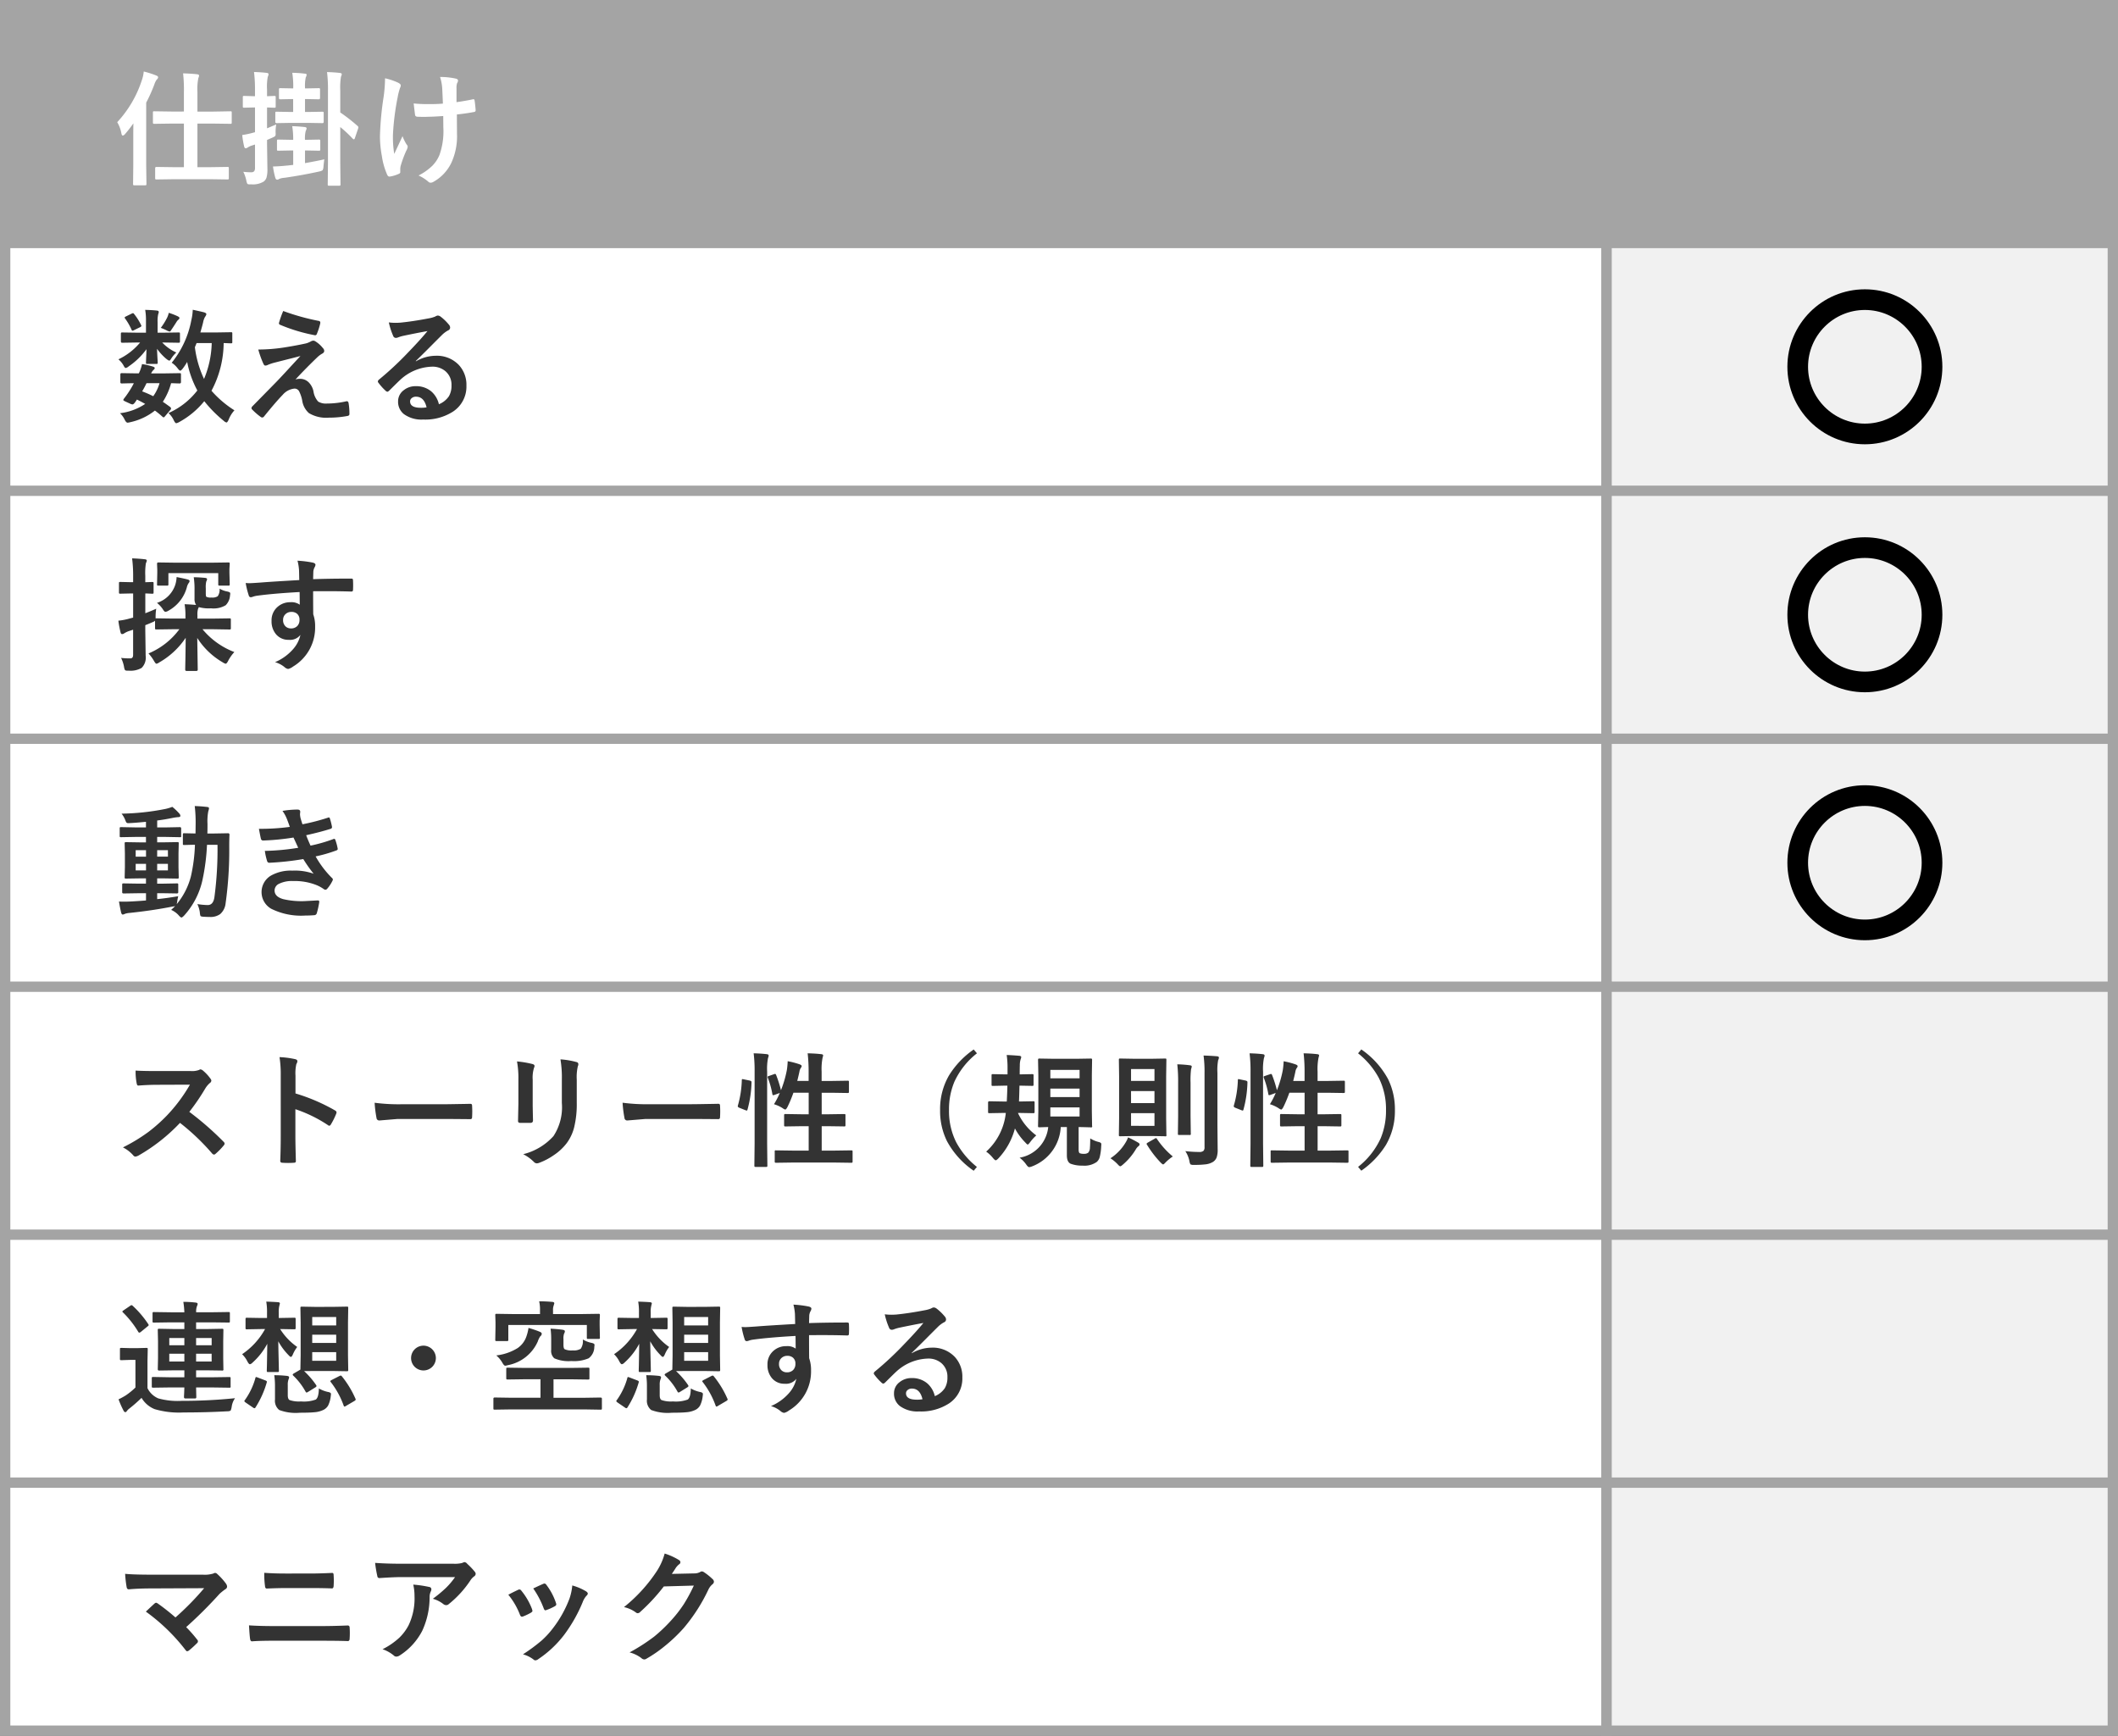 <svg xmlns="http://www.w3.org/2000/svg" width="205" height="168" viewBox="0 0 205 168">
  <rect x="0" y="0" width="205" height="168" fill="#808080" stroke="none"/>
  <g id="eyecatch_tbl04" transform="translate(-901 -6196.317)">
    <g id="パス_8296" data-name="パス 8296" transform="translate(901 6219.316)" fill="#fff">
      <path d="M 155.5 29.5 L 0.5 29.5 L 0.5 0.5 L 155.5 0.5 L 155.5 29.5 Z" stroke="none"/>
      <path d="M 1 1 L 1 29 L 155 29 L 155 1 L 1 1 M 0 0 L 156 0 L 156 30 L 0 30 L 0 0 Z" stroke="none" fill="#a4a4a4"/>
    </g>
    <g id="パス_8297" data-name="パス 8297" transform="translate(1056 6219.316)" fill="#f1f1f1">
      <path d="M 49.5 29.5 L 0.5 29.5 L 0.5 0.5 L 49.5 0.5 L 49.5 29.5 Z" stroke="none"/>
      <path d="M 1 1 L 1 29 L 49 29 L 49 1 L 1 1 M 0 0 L 50 0 L 50 30 L 0 30 L 0 0 Z" stroke="none" fill="#a4a4a4"/>
    </g>
    <path id="パス_8298" data-name="パス 8298" d="M5.619,7.107a9.221,9.221,0,0,0,1.9-4.119A5.2,5.2,0,0,0,7.658,1.98q.92.2,1.1.252.217.07.217.182a.686.686,0,0,1-.135.264,1.766,1.766,0,0,0-.182.527q-.059.264-.264.973H9.938l1.418-.023q.094,0,.111.023a.2.2,0,0,1,.018.105V5.1q0,.094-.023.111a.2.2,0,0,1-.105.018l-.229-.006q-.223-.012-.48-.018A9.962,9.962,0,0,1,9.469,9.82a10.089,10.089,0,0,0,2.221,1.893,2.927,2.927,0,0,0-.562.914q-.123.264-.205.264a.56.56,0,0,1-.252-.146,12.3,12.3,0,0,1-1.9-1.916,8.135,8.135,0,0,1-2.408,2.01,1.048,1.048,0,0,1-.3.123q-.105,0-.24-.275a2.145,2.145,0,0,0-.516-.709A7.165,7.165,0,0,0,8.1,9.791a9.645,9.645,0,0,1-.984-2.76,5.881,5.881,0,0,1-.434.65q-.158.193-.229.193-.088,0-.252-.217A2.292,2.292,0,0,0,5.619,7.107Zm3.873-1.9H8.027l-.164.4a10.127,10.127,0,0,0,.885,3.07A9.528,9.528,0,0,0,9.492,5.209ZM.615,11.994a5.565,5.565,0,0,0,2.438-.9q-.445-.252-.8-.422l-.176.264q-.152.205-.252.205a.536.536,0,0,1-.205-.059l-.5-.229q-.188-.088-.187-.146a.47.47,0,0,1,.059-.117,8.455,8.455,0,0,0,.5-.7,7.712,7.712,0,0,0,.463-.8q-.5.006-.908.018l-.281.006q-.117,0-.117-.129V8.25q0-.135.117-.135l1.5.023h.17a3.7,3.7,0,0,0,.311-.9,7.085,7.085,0,0,1,1.084.252q.146.059.146.135a.25.25,0,0,1-.111.17,1.2,1.2,0,0,0-.24.346H4.875l1.5-.023q.105,0,.123.023a.219.219,0,0,1,.018.111v.732q0,.129-.141.129l-.258-.006q-.264-.012-.557-.018a6.286,6.286,0,0,1-.8,1.8q.275.182.709.5a.24.24,0,0,1,.088.146.253.253,0,0,1-.076.152l-.492.58q-.1.129-.152.129a.269.269,0,0,1-.111-.059,8.054,8.054,0,0,0-.732-.6,5.825,5.825,0,0,1-2.385,1.125,1.393,1.393,0,0,1-.258.047q-.146,0-.293-.311A2.045,2.045,0,0,0,.615,11.994ZM2.76,9.879a10.388,10.388,0,0,1,1.072.469,4.151,4.151,0,0,0,.609-1.26H3.182Q2.947,9.574,2.76,9.879ZM4.781,4.2,6.27,4.178A.214.214,0,0,1,6.4,4.2a.236.236,0,0,1,.018.117v.721q0,.1-.029.117a.236.236,0,0,1-.117.018L4.781,5.15H4.7a4.2,4.2,0,0,0,1.365.967,3.087,3.087,0,0,0-.539.662q-.076.123-.141.123Q5.3,6.9,5.057,6.7A5.267,5.267,0,0,1,4.2,5.76q.012.41.041.92.023.346.023.41,0,.094-.029.117a.2.2,0,0,1-.105.018H3.258q-.094,0-.111-.023a.219.219,0,0,1-.018-.111q0-.023.018-.48.023-.41.029-.814A6.917,6.917,0,0,1,1.459,7.459a.622.622,0,0,1-.3.158q-.07,0-.182-.205a2.1,2.1,0,0,0-.516-.633,6.136,6.136,0,0,0,2.1-1.629H2.309L.82,5.174Q.7,5.174.7,5.039V4.318A.2.2,0,0,1,.727,4.2.153.153,0,0,1,.82,4.178L2.309,4.2h.82V3.035a5.819,5.819,0,0,0-.076-1.043q.709.018,1.154.07.158.018.158.135a.473.473,0,0,1-.029.141.7.7,0,0,0-.035.123,3.16,3.16,0,0,0-.047.721V4.2Zm-.217-.469a6.348,6.348,0,0,0,.6-.961,1.972,1.972,0,0,0,.17-.492,6.16,6.16,0,0,1,.891.346q.146.082.146.146a.227.227,0,0,1-.1.17.782.782,0,0,0-.193.229q-.316.5-.469.715-.117.205-.187.205A1,1,0,0,1,5.1,3.961,5.852,5.852,0,0,0,4.564,3.732ZM1.98,2.391a5.423,5.423,0,0,1,.674,1.066.189.189,0,0,1,.029.082q0,.064-.111.123l-.615.3a.323.323,0,0,1-.129.047q-.059,0-.094-.094a5.878,5.878,0,0,0-.615-1.072.213.213,0,0,1-.053-.105q0-.053.111-.105l.574-.281a.359.359,0,0,1,.123-.041Q1.922,2.309,1.98,2.391ZM16.412,2.1a22.044,22.044,0,0,0,3.445.961.16.16,0,0,1,.146.17.438.438,0,0,1-.012.094,6.15,6.15,0,0,1-.322.99.176.176,0,0,1-.164.135.13.13,0,0,1-.041-.006,16.359,16.359,0,0,1-3.352-1.008A.153.153,0,0,1,16,3.281a.205.205,0,0,1,.012-.064A9.894,9.894,0,0,1,16.412,2.1ZM14,5.83a16.648,16.648,0,0,0,2.508-.2q1.178-.187,2.086-.387a1.978,1.978,0,0,0,.48-.193.577.577,0,0,1,.264-.082.455.455,0,0,1,.205.082,2.736,2.736,0,0,1,.709.639.386.386,0,0,1,.129.275q0,.17-.217.275a2.481,2.481,0,0,0-.381.275Q18.715,7.529,17.6,8.725a1.493,1.493,0,0,1,.434-.059,1.165,1.165,0,0,1,.832.328,1.712,1.712,0,0,1,.475.885,1.879,1.879,0,0,0,.457.99,1.454,1.454,0,0,0,.861.188,8.511,8.511,0,0,0,1.863-.217.193.193,0,0,1,.047-.006q.135,0,.17.182a5.939,5.939,0,0,1,.082,1.061q0,.158-.217.188a9.68,9.68,0,0,1-1.764.158,3.246,3.246,0,0,1-1.939-.439,2.006,2.006,0,0,1-.65-1.219,3.237,3.237,0,0,0-.316-.92.5.5,0,0,0-.439-.234,1.72,1.72,0,0,0-1.131.6q-.668.686-1.822,2.115a.206.206,0,0,1-.17.082.218.218,0,0,1-.129-.047,6.283,6.283,0,0,1-.844-.732.174.174,0,0,1-.059-.123.27.27,0,0,1,.094-.187L15.7,9.012q.275-.281.961-1.02.938-1.02,1.418-1.535-.545.146-1.371.352-.879.223-1.125.287a4.5,4.5,0,0,0-.65.217.575.575,0,0,1-.252.07q-.117,0-.2-.205A9.172,9.172,0,0,1,14,5.83ZM30.375,4.043q-1.125.205-2.32.457a3.556,3.556,0,0,0-.5.146.682.682,0,0,1-.24.059.284.284,0,0,1-.264-.205,6.787,6.787,0,0,1-.416-1.295,4.881,4.881,0,0,0,.65.041q.234,0,.463-.018,1.236-.123,2.725-.41a2.968,2.968,0,0,0,.656-.182.589.589,0,0,1,.229-.094.477.477,0,0,1,.275.094,4.734,4.734,0,0,1,.8.768.453.453,0,0,1,.135.293.3.3,0,0,1-.205.287,2.636,2.636,0,0,0-.527.381q-.369.363-1.365,1.365-.744.744-1.225,1.207l.012.035a3.834,3.834,0,0,1,1.91-.539,2.932,2.932,0,0,1,2.25.9,2.811,2.811,0,0,1,.727,1.986,2.886,2.886,0,0,1-1.283,2.508,4.964,4.964,0,0,1-2.906.779,2.878,2.878,0,0,1-1.863-.527,1.509,1.509,0,0,1-.562-1.236,1.323,1.323,0,0,1,.557-1.084,1.79,1.79,0,0,1,1.137-.381,2.264,2.264,0,0,1,1.512.5,2.33,2.33,0,0,1,.744,1.248,2.135,2.135,0,0,0,.967-.773A1.991,1.991,0,0,0,32.7,9.3a1.713,1.713,0,0,0-.592-1.377,1.929,1.929,0,0,0-1.295-.434,4.713,4.713,0,0,0-3.07,1.271q-.229.211-1.043,1.02-.135.135-.205.135a.308.308,0,0,1-.182-.105,5.221,5.221,0,0,1-.7-.785.149.149,0,0,1-.041-.1.274.274,0,0,1,.1-.176A30.9,30.9,0,0,0,28.512,6.1Q29.736,4.834,30.375,4.043Zm-.088,7.383q-.24-1.031-1.02-1.031a.612.612,0,0,0-.434.152.389.389,0,0,0-.141.3q0,.621,1.043.621A2.9,2.9,0,0,0,30.287,11.426Z" transform="translate(912 6224.316)" fill="#333"/>
    <g id="パス_8276" data-name="パス 8276" transform="translate(901 6243.316)" fill="#fff">
      <path d="M 155.5 29.5 L 0.5 29.5 L 0.5 0.5 L 155.5 0.5 L 155.5 29.5 Z" stroke="none"/>
      <path d="M 1 1 L 1 29 L 155 29 L 155 1 L 1 1 M 0 0 L 156 0 L 156 30 L 0 30 L 0 0 Z" stroke="none" fill="#a4a4a4"/>
    </g>
    <g id="パス_8277" data-name="パス 8277" transform="translate(1056 6243.316)" fill="#f1f1f1">
      <path d="M 49.5 29.5 L 0.5 29.5 L 0.5 0.5 L 49.5 0.5 L 49.5 29.5 Z" stroke="none"/>
      <path d="M 1 1 L 1 29 L 49 29 L 49 1 L 1 1 M 0 0 L 50 0 L 50 30 L 0 30 L 0 0 Z" stroke="none" fill="#a4a4a4"/>
    </g>
    <path id="パス_8278" data-name="パス 8278" d="M5.777,8.9l-1.635.023A.185.185,0,0,1,4.025,8.9a.2.2,0,0,1-.018-.105V8.074a.545.545,0,0,1-.176.117q-.5.217-.768.316v.551l.035,2.4a1.409,1.409,0,0,1-.387,1.184,2.163,2.163,0,0,1-1.248.27H1.318q-.182,0-.229-.076a.89.89,0,0,1-.082-.287,3.34,3.34,0,0,0-.287-.873,7.066,7.066,0,0,0,.9.047q.264,0,.264-.34V8.947l-.445.146A2.126,2.126,0,0,0,1.02,9.3a.319.319,0,0,1-.205.07q-.105,0-.141-.146A9.4,9.4,0,0,1,.457,8.074,6.3,6.3,0,0,0,1.57,7.857l.316-.082V5.438H1.682L.65,5.461a.185.185,0,0,1-.117-.023.2.2,0,0,1-.018-.105V4.453q0-.094.023-.111A.219.219,0,0,1,.65,4.324l1.031.023h.205v-.6a12.894,12.894,0,0,0-.1-1.705q.674.023,1.23.088.193.018.193.129a.849.849,0,0,1-.088.252,6.162,6.162,0,0,0-.059,1.213v.627l.668-.023q.1,0,.117.023a.2.2,0,0,1,.018.105v.879q0,.094-.023.111a.219.219,0,0,1-.111.018L3.51,5.455q-.211-.012-.445-.018V7.354q.592-.229,1.055-.439a5.153,5.153,0,0,0-.059.861v.082a.2.2,0,0,1,.082-.012l1.635.023H6.949V7.664A6.388,6.388,0,0,0,6.867,6.48q.539.018,1.113.07a1.032,1.032,0,0,1-.152-.609v-.8a7.712,7.712,0,0,0-.076-1.271q.486,0,1.084.059.205.018.205.129a.511.511,0,0,1-.076.217,2.372,2.372,0,0,0-.047.662v.492q0,.287.059.334a.992.992,0,0,0,.5.07.943.943,0,0,0,.6-.129,1.138,1.138,0,0,0,.176-.732,2.187,2.187,0,0,0,.732.275.943.943,0,0,1,.246.082.16.16,0,0,1,.053.135,1.416,1.416,0,0,1-.023.193,1.46,1.46,0,0,1-.416.92,2.284,2.284,0,0,1-1.418.3,3.639,3.639,0,0,1-1.189-.117.523.523,0,0,1-.07.17,1.89,1.89,0,0,0-.059.609v.334H9.568l1.641-.023a.185.185,0,0,1,.117.023.219.219,0,0,1,.018.111v.814a.176.176,0,0,1-.021.108.191.191,0,0,1-.114.021L9.568,8.9H8.6a7.434,7.434,0,0,0,3.082,2.209,3.919,3.919,0,0,0-.6.855q-.141.275-.24.275a.835.835,0,0,1-.287-.135A7.19,7.19,0,0,1,8.092,9.744l.047,3.07q0,.123-.135.123H7.061q-.135,0-.135-.123,0-.1.023-1.248.018-1.055.023-1.834a7.618,7.618,0,0,1-2.566,2.385.621.621,0,0,1-.264.123q-.082,0-.24-.275a4.151,4.151,0,0,0-.527-.721A7.112,7.112,0,0,0,6.363,8.9ZM9.451,2.461,11.1,2.438a.185.185,0,0,1,.117.023.219.219,0,0,1,.018.111l-.029.486v.387l.029,1.09q0,.105-.029.129a.183.183,0,0,1-.105.018H10.26q-.1,0-.117-.029a.236.236,0,0,1-.018-.117V3.469H5.3V4.535q0,.105-.029.129a.236.236,0,0,1-.117.018H4.318q-.082,0-.105-.029A.343.343,0,0,1,4.2,4.535l.023-1.09v-.3L4.2,2.572q0-.135.117-.135l1.641.023ZM6.094,3.85q.8.158,1.084.24.17.047.17.146a.276.276,0,0,1-.076.182,1.17,1.17,0,0,0-.187.428A3.688,3.688,0,0,1,5.314,7.1a.723.723,0,0,1-.3.117q-.1,0-.24-.229a2.713,2.713,0,0,0-.58-.639A2.738,2.738,0,0,0,5.959,4.617,2.931,2.931,0,0,0,6.094,3.85Zm11.871.293q-.006-.176-.012-.551-.006-.281-.012-.445a5.035,5.035,0,0,0-.146-.879,10.47,10.47,0,0,1,1.406.17q.334.059.334.229a.631.631,0,0,1-.105.275,1.151,1.151,0,0,0-.1.346q-.006.076-.023.768Q20.918,4,22.992,4q.111,0,.141.035a.271.271,0,0,1,.035.146q.012.234.012.457t-.012.457q0,.158-.152.158h-.047q-1.09-.035-2.314-.035-.738,0-1.348.006,0,1.5.012,2.232A3.416,3.416,0,0,1,19.5,8.643a4.393,4.393,0,0,1-2.139,3.873,1.222,1.222,0,0,1-.469.229.673.673,0,0,1-.357-.182,2.542,2.542,0,0,0-.914-.475,4.8,4.8,0,0,0,1.758-1.271,3.074,3.074,0,0,0,.7-1.371,1.263,1.263,0,0,1-1.125.48,1.546,1.546,0,0,1-1.248-.551,1.926,1.926,0,0,1-.422-1.289A1.7,1.7,0,0,1,15.9,6.709a1.811,1.811,0,0,1,1.2-.422,1.386,1.386,0,0,1,.914.24L18,5.3q-2.6.146-4.154.363a2.027,2.027,0,0,0-.357.088.885.885,0,0,1-.205.053.206.206,0,0,1-.205-.17,8.167,8.167,0,0,1-.3-1.207q.182.018.381.018.182,0,1.084-.064Q15.211,4.3,17.965,4.143ZM17.2,7.225a.794.794,0,0,0-.568.217A.74.74,0,0,0,16.4,8a.818.818,0,0,0,.252.639.749.749,0,0,0,.516.182.812.812,0,0,0,.609-.234.833.833,0,0,0,.211-.6.727.727,0,0,0-.246-.592A.809.809,0,0,0,17.2,7.225Z" transform="translate(912 6248.316)" fill="#333"/>
    <g id="パス_8279" data-name="パス 8279" transform="translate(901 6267.316)" fill="#fff">
      <path d="M 155.5 29.5 L 0.5 29.5 L 0.5 0.5 L 155.5 0.5 L 155.5 29.5 Z" stroke="none"/>
      <path d="M 1 1 L 1 29 L 155 29 L 155 1 L 1 1 M 0 0 L 156 0 L 156 30 L 0 30 L 0 0 Z" stroke="none" fill="#a4a4a4"/>
    </g>
    <g id="パス_8280" data-name="パス 8280" transform="translate(1056 6267.316)" fill="#f1f1f1">
      <path d="M 49.5 29.5 L 0.5 29.5 L 0.5 0.5 L 49.5 0.5 L 49.5 29.5 Z" stroke="none"/>
      <path d="M 1 1 L 1 29 L 49 29 L 49 1 L 1 1 M 0 0 L 50 0 L 50 30 L 0 30 L 0 0 Z" stroke="none" fill="#a4a4a4"/>
    </g>
    <path id="パス_8281" data-name="パス 8281" d="M6.252,10.74a4.219,4.219,0,0,0-.105.551l-.041.217A6.906,6.906,0,0,0,7.477,8.824,16.218,16.218,0,0,0,7.869,5.76q-.439.006-.785.018l-.246.006a.2.2,0,0,1-.123-.023A.2.2,0,0,1,6.7,5.654V4.775q0-.094.023-.111a.236.236,0,0,1,.117-.018l1.084.023.012-.961a13.478,13.478,0,0,0-.088-1.693q.615.018,1.2.088.182.018.182.129a1.136,1.136,0,0,1-.07.287,5.128,5.128,0,0,0-.076,1.225q0,.627-.012.926h.686l1.307-.023a.129.129,0,0,1,.146.146q-.023.4-.023,1.137a36.937,36.937,0,0,1-.352,5.5,1.594,1.594,0,0,1-.521,1.037,1.584,1.584,0,0,1-1,.281q-.252,0-.656-.023-.217-.018-.258-.082a1.332,1.332,0,0,1-.059-.34,2.785,2.785,0,0,0-.24-.8,7.219,7.219,0,0,0,1,.094q.539,0,.65-.756a34.971,34.971,0,0,0,.3-5.074H9.035A20.363,20.363,0,0,1,8.59,9.205a7.508,7.508,0,0,1-1.775,3.416q-.182.182-.252.182t-.229-.17a2.108,2.108,0,0,0-.768-.568q.27-.246.387-.375a.907.907,0,0,1-.229.047q-1.945.387-4.189.621a1.837,1.837,0,0,0-.445.088.587.587,0,0,1-.205.07q-.111,0-.164-.205-.105-.451-.205-1.055.246.012.5.012.3,0,.762-.023.92-.053,1.354-.094v-.7H2.42l-1.459.023q-.135,0-.135-.117V9.639q0-.1.023-.117A.219.219,0,0,1,.961,9.5l1.459.023h.709V9.012h-.48l-1.436.023a.214.214,0,0,1-.129-.023A.219.219,0,0,1,1.066,8.9l.023-.99V6.627l-.023-.984q0-.1.023-.117a.277.277,0,0,1,.123-.018l1.436.023h.48V5H2.244L.721,5.027Q.621,5.027.6,5A.2.2,0,0,1,.586,4.9V4.189a.185.185,0,0,1,.023-.117.219.219,0,0,1,.111-.018l1.523.029h.885V3.539q-1.031.1-1.547.123-.111.006-.17.006A.223.223,0,0,1,1.23,3.6.794.794,0,0,1,1.137,3.4a2.5,2.5,0,0,0-.369-.65,23.461,23.461,0,0,0,4.248-.457,4.489,4.489,0,0,0,.662-.2,5.388,5.388,0,0,1,.686.656.341.341,0,0,1,.094.217q0,.123-.252.123a4.7,4.7,0,0,0-.539.082q-.809.164-1.453.24v.674H4.9l1.518-.029q.117,0,.117.135V4.9a.259.259,0,0,1-.012.111q-.012.018-.082.018L4.9,5H4.213v.527h.516l1.436-.023q.1,0,.117.023a.219.219,0,0,1,.018.111l-.023.984V7.91L6.3,8.9q0,.1-.023.117a.219.219,0,0,1-.111.018L4.729,9.012H4.213v.516h.439L6.117,9.5q.1,0,.117.023a.219.219,0,0,1,.018.111v.721q0,.117-.135.117l-1.465-.023H4.213v.574Q5.2,10.922,6.252,10.74Zm-1-2.5V7.611H4.213v.633Zm0-1.957H4.213v.627H5.256ZM2.133,8.244h1V7.611h-1Zm0-1.33h1V6.287h-1ZM17.051,4.031q-.158-.457-.287-.779a3.539,3.539,0,0,0-.422-.768,8.646,8.646,0,0,1,1.453-.129q.264,0,.264.217l-.023.229a2.512,2.512,0,0,0,.047.357q.094.334.193.621a20.583,20.583,0,0,0,2.449-.633.266.266,0,0,1,.1-.029q.07,0,.1.088a6.5,6.5,0,0,1,.205.8.174.174,0,0,1-.141.217q-1,.316-2.355.615.17.457.422,1.008a14.664,14.664,0,0,0,2.186-.627.27.27,0,0,1,.105-.029q.076,0,.111.105a4.777,4.777,0,0,1,.217.791.419.419,0,0,1,.012.088q0,.082-.111.129a13.8,13.8,0,0,1-2.027.586,9.447,9.447,0,0,0,1.57,2.074.236.236,0,0,1,.1.158.316.316,0,0,1-.041.129,3.431,3.431,0,0,1-.492.75.268.268,0,0,1-.187.117.339.339,0,0,1-.17-.07,3.455,3.455,0,0,0-.709-.387,5.692,5.692,0,0,0-2.256-.387,2.8,2.8,0,0,0-1.377.275.721.721,0,0,0-.41.639q0,.6.838.838a7.861,7.861,0,0,0,2.021.193l1.318-.07q.146,0,.146.123v.035a7.732,7.732,0,0,1-.24,1.09.261.261,0,0,1-.252.182q-.416.035-.867.035a6.469,6.469,0,0,1-3.287-.656,1.857,1.857,0,0,1-.047-3.2,3.888,3.888,0,0,1,2.086-.492,5.407,5.407,0,0,1,2.063.3,13.487,13.487,0,0,1-1-1.418,27.278,27.278,0,0,1-3.287.357.213.213,0,0,1-.217-.17,5.979,5.979,0,0,1-.217-.979,22.541,22.541,0,0,0,3.229-.3q-.064-.141-.229-.5-.158-.346-.229-.492a23.018,23.018,0,0,1-2.912.287.212.212,0,0,1-.24-.17q-.041-.141-.193-.961A21.193,21.193,0,0,0,17.051,4.031Z" transform="translate(912 6272.316)" fill="#333"/>
    <g id="パス_8282" data-name="パス 8282" transform="translate(901 6291.316)" fill="#fff">
      <path d="M 155.5 29.5 L 0.5 29.5 L 0.5 0.5 L 155.5 0.5 L 155.5 29.5 Z" stroke="none"/>
      <path d="M 1 1 L 1 29 L 155 29 L 155 1 L 1 1 M 0 0 L 156 0 L 156 30 L 0 30 L 0 0 Z" stroke="none" fill="#a4a4a4"/>
    </g>
    <g id="パス_8283" data-name="パス 8283" transform="translate(1056 6291.316)" fill="#f1f1f1">
      <path d="M 49.5 29.5 L 0.5 29.5 L 0.5 0.5 L 49.5 0.5 L 49.5 29.5 Z" stroke="none"/>
      <path d="M 1 1 L 1 29 L 49 29 L 49 1 L 1 1 M 0 0 L 50 0 L 50 30 L 0 30 L 0 0 Z" stroke="none" fill="#a4a4a4"/>
    </g>
    <path id="パス_8284" data-name="パス 8284" d="M7.324,7.611a29.252,29.252,0,0,1,3.322,2.9.259.259,0,0,1,.094.17.294.294,0,0,1-.082.176,6.4,6.4,0,0,1-.8.82.222.222,0,0,1-.146.07.277.277,0,0,1-.17-.094A21.782,21.782,0,0,0,6.422,8.678a17.369,17.369,0,0,1-4.031,3.17,1.019,1.019,0,0,1-.275.094.261.261,0,0,1-.205-.105A3.322,3.322,0,0,0,.9,11.051,16.677,16.677,0,0,0,3.387,9.539a15.459,15.459,0,0,0,1.74-1.547A15.468,15.468,0,0,0,7.383,4.98l-3.094.012q-.926,0-1.9.076-.117.012-.158-.205a5.757,5.757,0,0,1-.105-1.248q.645.047,2.027.047h3.3a1.974,1.974,0,0,0,.826-.111A.226.226,0,0,1,8.414,3.5a.493.493,0,0,1,.205.094,4.258,4.258,0,0,1,.779.844.343.343,0,0,1,.059.152.317.317,0,0,1-.158.24,2.305,2.305,0,0,0-.439.533A20.8,20.8,0,0,1,7.324,7.611ZM17.6,5.83a17.971,17.971,0,0,1,3.814,1.635q.158.082.158.205a.288.288,0,0,1-.023.105,6.82,6.82,0,0,1-.516,1.043q-.076.135-.158.135a.2.2,0,0,1-.135-.059A13.223,13.223,0,0,0,17.59,7.354v2.654q0,.656.047,2.35v.035q0,.146-.217.146-.27.018-.533.018t-.533-.018q-.229,0-.229-.182.047-1.16.047-2.361V4.09a10.842,10.842,0,0,0-.117-1.775,8.458,8.458,0,0,1,1.5.193q.229.047.229.205a.621.621,0,0,1-.1.275A3.977,3.977,0,0,0,17.6,4.113Zm7.658.9a17.719,17.719,0,0,0,2.59.146h3.867q.568,0,1.465-.018,1.143-.018,1.295-.023h.059q.158,0,.158.17.018.275.018.568t-.018.563q0,.182-.17.182h-.047Q32.678,8.3,31.8,8.3H27.48l-1.764.146a.264.264,0,0,1-.275-.252A11.411,11.411,0,0,1,25.26,6.732Zm13.781-4a9.824,9.824,0,0,1,1.494.252q.205.053.205.193a.529.529,0,0,1-.053.182A3.191,3.191,0,0,0,40.559,4.5V6.926q0,.223.029,1.512,0,.24-.258.24h-.967q-.223,0-.223-.176V8.473l.035-1.635V4.488A8.96,8.96,0,0,0,39.041,2.736Zm.609,8.977a5.806,5.806,0,0,0,2.924-1.752,5.085,5.085,0,0,0,.809-3.205V4.488a10.566,10.566,0,0,0-.135-1.957,7.764,7.764,0,0,1,1.564.264A.2.2,0,0,1,44.977,3a.383.383,0,0,1-.047.193A4.627,4.627,0,0,0,44.824,4.5V6.732a9.333,9.333,0,0,1-.258,2.4,4.366,4.366,0,0,1-.721,1.518,5.175,5.175,0,0,1-1.254,1.16,6.353,6.353,0,0,1-1.383.727.776.776,0,0,1-.252.059.4.4,0,0,1-.287-.146A4.049,4.049,0,0,0,39.65,11.713Zm9.609-4.98a17.719,17.719,0,0,0,2.59.146h3.867q.568,0,1.465-.018,1.143-.018,1.295-.023h.059q.158,0,.158.17.018.275.018.568t-.018.563q0,.182-.17.182h-.047Q56.678,8.3,55.8,8.3H51.48l-1.764.146a.264.264,0,0,1-.275-.252A11.411,11.411,0,0,1,49.26,6.732Zm14.654-2.76a.309.309,0,0,1,.105-.029q.064,0,.105.1a12.14,12.14,0,0,1,.469,1.477,10.563,10.563,0,0,0,.568-1.945,7.407,7.407,0,0,0,.082-.861,7.71,7.71,0,0,1,1.148.3q.205.076.205.17a.27.27,0,0,1-.07.164.867.867,0,0,0-.146.375q-.094.445-.211.9h1.1V3.756a15.445,15.445,0,0,0-.094-1.811q.762.018,1.307.082.193.018.193.123a2.3,2.3,0,0,1-.059.24,5.634,5.634,0,0,0-.088,1.33v.9h1.008l1.5-.023a.185.185,0,0,1,.117.023.219.219,0,0,1,.018.111v.926q0,.094-.029.111a.183.183,0,0,1-.105.018l-1.5-.023H68.531V7.846h.65l1.523-.023q.094,0,.111.023a.219.219,0,0,1,.018.111v.932A.191.191,0,0,1,70.813,9a.176.176,0,0,1-.108.021L69.182,9h-.65v2.361h1.213l1.641-.023q.1,0,.117.023a.2.2,0,0,1,.018.105v.926a.214.214,0,0,1-.023.129.219.219,0,0,1-.111.018l-1.641-.023H65.76l-1.646.023q-.094,0-.111-.029a.236.236,0,0,1-.018-.117v-.926a.1.1,0,0,1,.129-.129l1.646.023h1.512V9h-.721l-1.523.023q-.094,0-.111-.023a.172.172,0,0,1-.023-.111V7.957q0-.1.029-.117a.183.183,0,0,1,.105-.018l1.523.023h.721V5.76H65.795a12.544,12.544,0,0,1-.574,1.377q-.135.252-.217.252a.69.69,0,0,1-.229-.117,3.254,3.254,0,0,0-.861-.4,7.886,7.886,0,0,0,.563-1.09l-.5.182A.575.575,0,0,1,63.832,6q-.059,0-.076-.111a8.009,8.009,0,0,0-.434-1.559.373.373,0,0,1-.023-.1q0-.059.146-.1ZM61.945,1.945q.721.018,1.26.082.193.018.193.135a.631.631,0,0,1-.059.229,5.4,5.4,0,0,0-.088,1.33v6.973l.023,2.1a.214.214,0,0,1-.023.129.219.219,0,0,1-.111.018h-.99q-.1,0-.117-.029a.236.236,0,0,1-.018-.117l.023-2.086V3.756A13.528,13.528,0,0,0,61.945,1.945ZM61,4.465l.563.117q.176.041.176.146v.047A10.848,10.848,0,0,1,61.348,7.4q-.029.088-.07.088a.735.735,0,0,1-.123-.035l-.6-.24q-.146-.059-.146-.152a.34.34,0,0,1,.018-.088A9.832,9.832,0,0,0,60.8,4.541q0-.1.053-.1A1.169,1.169,0,0,1,61,4.465Zm22.559-2.52A7.438,7.438,0,0,0,81.375,4.7a6.853,6.853,0,0,0-.521,2.742,6.7,6.7,0,0,0,.691,3.1,7.75,7.75,0,0,0,2.01,2.4l-.311.369a8.172,8.172,0,0,1-2.59-2.871,6.58,6.58,0,0,1-.662-2.994,6.476,6.476,0,0,1,.873-3.381,8.495,8.495,0,0,1,2.379-2.49Zm10.969,8.238a2.805,2.805,0,0,0,.791.34.633.633,0,0,1,.229.094.2.2,0,0,1,.047.152q0,.047-.012.176a5.077,5.077,0,0,1-.146,1.061.97.97,0,0,1-.281.451,2.063,2.063,0,0,1-1.383.357,3.1,3.1,0,0,1-1.148-.182q-.363-.17-.363-.814V9.082H91.67a4.323,4.323,0,0,1-2.783,3.809,1.008,1.008,0,0,1-.281.07q-.105,0-.287-.264a3.013,3.013,0,0,0-.633-.65,3.346,3.346,0,0,0,2.771-2.965q-.352.006-.639.018l-.2.006a.214.214,0,0,1-.129-.023.219.219,0,0,1-.018-.111L89.5,7.535V4.055L89.473,2.6q0-.105.029-.129a.236.236,0,0,1,.117-.018l1.424.023h2.1l1.424-.023q.1,0,.117.029a.236.236,0,0,1,.018.117l-.023,1.459v3.48l.023,1.436a.1.1,0,0,1-.135.135L94.213,9.1q-.369-.012-.814-.018v2.162q0,.3.105.369a1.021,1.021,0,0,0,.422.059.612.612,0,0,0,.41-.117.785.785,0,0,0,.158-.486Q94.518,10.834,94.523,10.184ZM93.492,8.063V7.178h-2.83v.885Zm-2.83-1.881h2.83v-.82h-2.83Zm0-2.631v.814h2.83V3.551ZM87.709,5.074h-.035q-.023,1.061-.047,1.535h.082l1.283-.023a.214.214,0,0,1,.129.023.219.219,0,0,1,.018.111v.873q0,.105-.029.129a.236.236,0,0,1-.117.018l-1.283-.023h-.17v.035A5.688,5.688,0,0,0,89.3,9.891a4.232,4.232,0,0,0-.586.645q-.182.24-.24.24t-.24-.205a5.89,5.89,0,0,1-1-1.354,6.7,6.7,0,0,1-1.57,2.865q-.2.217-.287.217t-.275-.229a3.132,3.132,0,0,0-.65-.609,5.885,5.885,0,0,0,1.9-3.744h-.316l-1.283.023q-.082,0-.1-.029a.236.236,0,0,1-.018-.117V6.721q0-.135.117-.135l1.283.023h.41q.047-.861.059-1.535h-.217L85.107,5.1q-.1,0-.117-.023a.2.2,0,0,1-.018-.105V4.09q0-.094.023-.111a.219.219,0,0,1,.111-.018l1.184.023h.229v-.65a8.354,8.354,0,0,0-.082-1.225q.563.018,1.213.076.193.018.193.129a.778.778,0,0,1-.059.217,1.961,1.961,0,0,0-.076.586q-.012.281-.012.867h.023l1.189-.023q.094,0,.111.023a.2.2,0,0,1,.018.105v.879q0,.094-.023.111a.2.2,0,0,1-.105.018Zm12.732-2.6,1.318-.023q.1,0,.117.023a.2.2,0,0,1,.018.105l-.023,1.605V8.221l.023,1.617a.1.1,0,0,1-.135.135l-1.318-.023H98.748l-1.318.023q-.1,0-.117-.023a.219.219,0,0,1-.018-.111l.023-1.617V4.184l-.023-1.605q0-.094.023-.111a.219.219,0,0,1,.111-.018l1.318.023Zm.3,6.492V7.74H98.473V8.965Zm-2.268-2.2h2.268V5.6H98.473Zm2.268-3.3H98.473V4.617h2.268Zm2.988,7.945a11.2,11.2,0,0,0,1.33.082.611.611,0,0,0,.422-.105.492.492,0,0,0,.105-.363V3.861a11.916,11.916,0,0,0-.094-1.7q.668.018,1.295.07.193.018.193.129a.666.666,0,0,1-.076.252,5.153,5.153,0,0,0-.07,1.213v5.08l.023,2.361a2.2,2.2,0,0,1-.1.756.9.9,0,0,1-.334.422,1.763,1.763,0,0,1-.674.24,8.54,8.54,0,0,1-1.172.059.666.666,0,0,1-.357-.053.925.925,0,0,1-.1-.334A2.791,2.791,0,0,0,103.729,11.414Zm-.779-8.4a10.848,10.848,0,0,1,1.23.094q.17.018.17.135,0,.012-.07.264a8.794,8.794,0,0,0-.047,1.283V8.016l.023,1.705a.1.1,0,0,1-.129.129h-.984q-.1,0-.117-.023a.2.2,0,0,1-.018-.105l.023-1.705V4.8A15.177,15.177,0,0,0,102.949,3.012ZM96.48,12.105a4.683,4.683,0,0,0,1.465-1.523,2.524,2.524,0,0,0,.24-.5,9.363,9.363,0,0,1,.967.5q.146.082.146.17a.221.221,0,0,1-.105.182,1.074,1.074,0,0,0-.24.275,5.892,5.892,0,0,1-1.236,1.477q-.211.193-.287.193t-.229-.17A3.711,3.711,0,0,0,96.48,12.105Zm4.512-1.857a7.924,7.924,0,0,0,1.523,1.682,4.441,4.441,0,0,0-.709.586q-.164.182-.229.182t-.275-.217A9.975,9.975,0,0,1,100.02,10.8a.183.183,0,0,1-.041-.094q0-.053.141-.135l.633-.357a.315.315,0,0,1,.135-.059Q100.934,10.154,100.992,10.248Zm10.922-6.275a.309.309,0,0,1,.105-.029q.064,0,.105.1a12.14,12.14,0,0,1,.469,1.477,10.563,10.563,0,0,0,.568-1.945,7.407,7.407,0,0,0,.082-.861,7.71,7.71,0,0,1,1.148.3q.205.076.205.17a.27.27,0,0,1-.07.164.867.867,0,0,0-.146.375q-.094.445-.211.9h1.1V3.756a15.445,15.445,0,0,0-.094-1.811q.762.018,1.307.082.193.018.193.123a2.3,2.3,0,0,1-.059.24,5.634,5.634,0,0,0-.088,1.33v.9h1.008l1.5-.023a.185.185,0,0,1,.117.023.219.219,0,0,1,.018.111v.926q0,.094-.029.111a.183.183,0,0,1-.105.018l-1.5-.023h-1.008V7.846h.65l1.523-.023q.094,0,.111.023a.219.219,0,0,1,.018.111v.932a.191.191,0,0,1-.021.114.176.176,0,0,1-.108.021L117.182,9h-.65v2.361h1.213l1.641-.023q.1,0,.117.023a.2.2,0,0,1,.018.105v.926a.214.214,0,0,1-.023.129.219.219,0,0,1-.111.018l-1.641-.023H113.76l-1.646.023q-.094,0-.111-.029a.236.236,0,0,1-.018-.117v-.926a.1.1,0,0,1,.129-.129l1.646.023h1.512V9h-.721l-1.523.023q-.094,0-.111-.023a.172.172,0,0,1-.023-.111V7.957q0-.1.029-.117a.183.183,0,0,1,.105-.018l1.523.023h.721V5.76h-1.477a12.544,12.544,0,0,1-.574,1.377q-.135.252-.217.252a.69.69,0,0,1-.229-.117,3.254,3.254,0,0,0-.861-.4,7.886,7.886,0,0,0,.563-1.09l-.5.182a.575.575,0,0,1-.141.035q-.059,0-.076-.111a8.009,8.009,0,0,0-.434-1.559.373.373,0,0,1-.023-.1q0-.059.146-.1Zm-1.969-2.027q.721.018,1.26.082.193.018.193.135a.631.631,0,0,1-.059.229,5.4,5.4,0,0,0-.088,1.33v6.973l.023,2.1a.214.214,0,0,1-.023.129.219.219,0,0,1-.111.018h-.99q-.1,0-.117-.029a.236.236,0,0,1-.018-.117l.023-2.086V3.756A13.528,13.528,0,0,0,109.945,1.945ZM109,4.465l.563.117q.176.041.176.146v.047a10.848,10.848,0,0,1-.387,2.625q-.029.088-.07.088a.735.735,0,0,1-.123-.035l-.6-.24q-.146-.059-.146-.152a.34.34,0,0,1,.018-.088,9.832,9.832,0,0,0,.381-2.432q0-.1.053-.1A1.169,1.169,0,0,1,109,4.465Zm11.449-2.52.311-.375a8.239,8.239,0,0,1,2.59,2.871,6.617,6.617,0,0,1,.662,3,6.5,6.5,0,0,1-.873,3.381,8.528,8.528,0,0,1-2.379,2.484l-.311-.369a7.438,7.438,0,0,0,2.18-2.754,6.879,6.879,0,0,0,.521-2.742,6.71,6.71,0,0,0-.691-3.105A7.67,7.67,0,0,0,120.445,1.945Z" transform="translate(912 6296.316)" fill="#333"/>
    <g id="パス_8289" data-name="パス 8289" transform="translate(901 6315.316)" fill="#fff">
      <path d="M 155.5 29.5 L 0.5 29.5 L 0.5 0.5 L 155.5 0.5 L 155.5 29.5 Z" stroke="none"/>
      <path d="M 1 1 L 1 29 L 155 29 L 155 1 L 1 1 M 0 0 L 156 0 L 156 30 L 0 30 L 0 0 Z" stroke="none" fill="#a4a4a4"/>
    </g>
    <g id="パス_8290" data-name="パス 8290" transform="translate(1056 6315.316)" fill="#f1f1f1">
      <path d="M 49.5 29.5 L 0.5 29.5 L 0.5 0.5 L 49.5 0.5 L 49.5 29.5 Z" stroke="none"/>
      <path d="M 1 1 L 1 29 L 49 29 L 49 1 L 1 1 M 0 0 L 50 0 L 50 30 L 0 30 L 0 0 Z" stroke="none" fill="#a4a4a4"/>
    </g>
    <path id="パス_8291" data-name="パス 8291" d="M5.484,10.283l-1.646.023a.214.214,0,0,1-.129-.023.2.2,0,0,1-.018-.105V9.4q0-.094.029-.111a.236.236,0,0,1,.117-.018L5.484,9.3H6.844V8.625H5.977l-1.588.023q-.117,0-.117-.129l.023-1.078V5.83L4.271,4.752a.214.214,0,0,1,.023-.129.153.153,0,0,1,.094-.018l1.588.029h.867v-.65H5.531L3.9,4.008a.185.185,0,0,1-.117-.023.2.2,0,0,1-.018-.105V3.117q0-.094.029-.111A.183.183,0,0,1,3.9,2.988l1.635.023H6.844A8.3,8.3,0,0,0,6.744,2a10.528,10.528,0,0,1,1.2.07q.187.023.188.135a.74.74,0,0,1-.07.217,1.523,1.523,0,0,0-.076.586H9.475l1.646-.023q.094,0,.111.023a.2.2,0,0,1,.018.105v.762q0,.094-.023.111a.2.2,0,0,1-.105.018L9.475,3.984H7.98v.65h.938l1.576-.029q.094,0,.111.029a.236.236,0,0,1,.018.117L10.605,5.83V7.441l.018,1.078a.1.1,0,0,1-.129.129L8.918,8.625H7.98V9.3H9.533l1.658-.023q.094,0,.111.023a.2.2,0,0,1,.018.105v.773a.1.1,0,0,1-.129.129l-1.658-.023H7.98L8,11.221a.114.114,0,0,1-.129.129H6.949q-.141,0-.141-.129s0-.1.012-.287.016-.416.023-.65Zm4-2.508V7.02H7.98v.756Zm-4.1,0H6.844V7.02H5.385ZM9.486,5.5H7.98v.7H9.486Zm-4.1.7H6.844V5.5H5.385Zm6.357,5.133a1.912,1.912,0,0,0-.322.855q-.059.3-.117.346a.688.688,0,0,1-.328.059q-1.986.111-4.2.111a8.325,8.325,0,0,1-2.812-.322A2.591,2.591,0,0,1,2.7,11.291,14.28,14.28,0,0,1,1.553,12.3a1.365,1.365,0,0,0-.264.252q-.07.123-.164.123T.943,12.5a9.318,9.318,0,0,1-.469-1.066,6.678,6.678,0,0,0,.709-.387,6.758,6.758,0,0,0,.926-.756V7.617h-.5L.75,7.646q-.105,0-.123-.029A.236.236,0,0,1,.609,7.5V6.586q0-.094.023-.111A.236.236,0,0,1,.75,6.457l.855.023h.68l.879-.023a.185.185,0,0,1,.117.023.2.2,0,0,1,.018.105L3.275,7.752v2.6a2.059,2.059,0,0,0,1.043.99,6.954,6.954,0,0,0,2.268.24A50.183,50.183,0,0,0,11.742,11.326ZM1.84,2.379A9.525,9.525,0,0,1,3.357,4.166a.2.2,0,0,1,.035.082q0,.047-.117.135l-.645.527a.283.283,0,0,1-.146.07q-.059,0-.105-.082A9.333,9.333,0,0,0,.9,3.023Q.844,2.971.844,2.936t.117-.117l.627-.428a.312.312,0,0,1,.146-.07A.181.181,0,0,1,1.84,2.379Zm19.4.105,1.33-.023q.1,0,.117.023a.219.219,0,0,1,.018.111L22.682,4v3.17l.023,1.4a.223.223,0,0,1-.021.123q-.021.023-.114.023l-1.33-.023h-1.7L18.434,8.7A7.948,7.948,0,0,1,19.6,10.055a.234.234,0,0,1,.035.094q0,.053-.105.123l-.7.434a.374.374,0,0,1-.158.07q-.047,0-.094-.082a6.372,6.372,0,0,0-1.2-1.559.149.149,0,0,1-.047-.088q0-.053.105-.117l.639-.375L18.1,7.166V4l-.023-1.4q0-.1.029-.117a.236.236,0,0,1,.117-.018l1.318.023Zm.3,5.221V6.867h-2.32v.838Zm-2.32-4.236v.814h2.32V3.469Zm0,2.508h2.32v-.8h-2.32Zm-4.453-4q.738.023,1.166.059.158.018.158.123s-.016.066-.047.188a2.432,2.432,0,0,0-.064.686v.527h.158l1.33-.023a.214.214,0,0,1,.129.023.219.219,0,0,1,.018.111v.85q0,.1-.029.117a.236.236,0,0,1-.117.018l-1.33-.023h-.023a5.976,5.976,0,0,0,1.652,1.734,3.107,3.107,0,0,0-.416.709q-.111.252-.193.252t-.24-.182a5.884,5.884,0,0,1-.984-1.33q.012.9.041,1.992.018.762.018.844a.2.2,0,0,1-.023.123.2.2,0,0,1-.105.018h-.914q-.094,0-.111-.023a.236.236,0,0,1-.018-.117q0-.07.012-.457.023-1.189.035-2.139A6.582,6.582,0,0,1,13.43,7.893a.474.474,0,0,1-.24.146q-.1,0-.24-.264a2.618,2.618,0,0,0-.516-.709,6.994,6.994,0,0,0,2.221-2.432h-.4L12.9,4.658a.185.185,0,0,1-.117-.023.219.219,0,0,1-.018-.111v-.85q0-.1.029-.117a.183.183,0,0,1,.105-.018l1.354.023h.592V3.047A5.692,5.692,0,0,0,14.771,1.98Zm5.092,8.4a2.948,2.948,0,0,0,.9.346q.275.053.275.193a2.273,2.273,0,0,1-.023.229,2.662,2.662,0,0,1-.258.9,1.1,1.1,0,0,1-.4.387,2.375,2.375,0,0,1-.932.252q-.463.047-1.395.047a4.511,4.511,0,0,1-2-.264,1.15,1.15,0,0,1-.41-1.02V10.1a7.2,7.2,0,0,0-.07-1,11.043,11.043,0,0,1,1.219.064q.217.029.217.129a.512.512,0,0,1-.047.193,1.393,1.393,0,0,0-.082.539v1.008q0,.369.17.469a2.777,2.777,0,0,0,1.113.135,3.327,3.327,0,0,0,1.43-.182Q19.846,11.256,19.863,10.383Zm2.244-1.154a9.443,9.443,0,0,1,1.307,2.162.184.184,0,0,1,.018.07q0,.064-.129.141l-.8.469a.342.342,0,0,1-.152.07q-.053,0-.088-.105a8.1,8.1,0,0,0-1.236-2.256.188.188,0,0,1-.053-.1q0-.041.141-.117l.744-.381a.355.355,0,0,1,.129-.041Q22.043,9.141,22.107,9.229Zm-8.391.158q.029-.105.076-.105a.594.594,0,0,1,.141.041l.756.287q.146.059.146.129a.34.34,0,0,1-.018.088,9.142,9.142,0,0,1-1.078,2.391q-.047.082-.094.082a.243.243,0,0,1-.146-.059l-.721-.492q-.123-.088-.123-.141a.165.165,0,0,1,.053-.1A6.759,6.759,0,0,0,13.717,9.387ZM29.988,6.24a1.206,1.206,0,0,1,1.2,1.2,1.2,1.2,0,1,1-1.2-1.2Zm8.42,6.17-1.523.023q-.094,0-.111-.023a.219.219,0,0,1-.018-.111v-.926q0-.117.129-.117l1.523.023h2.906V9.492H39.791l-1.646.023a.2.2,0,0,1-.123-.023A.2.2,0,0,1,38,9.387V8.5q0-.094.023-.111a.236.236,0,0,1,.117-.018l1.646.023h4.477l1.641-.023a.214.214,0,0,1,.129.023.2.2,0,0,1,.018.105v.891q0,.088-.023.108a.223.223,0,0,1-.123.021l-1.641-.023H42.574v1.787H45.6l1.523-.023q.135,0,.135.117V12.3q0,.1-.029.117a.183.183,0,0,1-.105.018L45.6,12.41Zm6.938-9.229,1.582-.023q.1,0,.117.029a.219.219,0,0,1,.018.111l-.023.539V4.26l.023,1.189a.2.2,0,0,1-.023.123.219.219,0,0,1-.111.018h-1q-.094,0-.111-.023a.236.236,0,0,1-.018-.117V4.236H38.2V5.654a.2.2,0,0,1-.023.123.2.2,0,0,1-.105.018h-1q-.1,0-.117-.023a.236.236,0,0,1-.018-.117l.023-1.271v-.4L36.938,3.3a.2.2,0,0,1,.023-.123.219.219,0,0,1,.111-.018l1.582.023h2.613V2.813a3.565,3.565,0,0,0-.082-.867q.586,0,1.283.059.182.018.182.135,0,.018-.064.229a1.131,1.131,0,0,0-.059.445v.369Zm.064,2.461a2.71,2.71,0,0,0,.814.322.81.81,0,0,1,.264.088.168.168,0,0,1,.053.141,1.173,1.173,0,0,1-.018.164,1.375,1.375,0,0,1-.551,1.107,3.62,3.62,0,0,1-1.67.264,3.436,3.436,0,0,1-1.652-.264.954.954,0,0,1-.3-.826v-.9a8.564,8.564,0,0,0-.059-1.143q.738.041,1.189.111.193.035.193.141a.44.44,0,0,1-.076.229,1.446,1.446,0,0,0-.059.539v.545q0,.363.123.428a1.569,1.569,0,0,0,.768.111,1.321,1.321,0,0,0,.779-.158A1.3,1.3,0,0,0,45.41,5.643ZM40.154,4.523a10.144,10.144,0,0,1,1.1.375q.182.076.182.2a.334.334,0,0,1-.146.24,2.075,2.075,0,0,0-.24.5,3.965,3.965,0,0,1-2.9,2.291,1.312,1.312,0,0,1-.246.053q-.117,0-.27-.27a2.668,2.668,0,0,0-.6-.727A5,5,0,0,0,39.1,6.475a2.242,2.242,0,0,0,.85-1.125A4.338,4.338,0,0,0,40.154,4.523ZM57.24,2.484l1.33-.023q.1,0,.117.023a.219.219,0,0,1,.018.111L58.682,4v3.17l.023,1.4a.223.223,0,0,1-.021.123q-.021.023-.114.023l-1.33-.023h-1.7L54.434,8.7A7.948,7.948,0,0,1,55.6,10.055a.234.234,0,0,1,.035.094q0,.053-.105.123l-.7.434a.374.374,0,0,1-.158.07q-.047,0-.094-.082a6.372,6.372,0,0,0-1.2-1.559.149.149,0,0,1-.047-.088q0-.053.105-.117l.639-.375L54.1,7.166V4l-.023-1.4q0-.1.029-.117a.236.236,0,0,1,.117-.018l1.318.023Zm.3,5.221V6.867h-2.32v.838Zm-2.32-4.236v.814h2.32V3.469Zm0,2.508h2.32v-.8h-2.32Zm-4.453-4q.738.023,1.166.059.158.018.158.123s-.016.066-.047.188a2.432,2.432,0,0,0-.064.686v.527h.158l1.33-.023a.214.214,0,0,1,.129.023.219.219,0,0,1,.018.111v.85q0,.1-.029.117a.236.236,0,0,1-.117.018l-1.33-.023h-.023a5.976,5.976,0,0,0,1.652,1.734,3.107,3.107,0,0,0-.416.709q-.111.252-.193.252t-.24-.182a5.884,5.884,0,0,1-.984-1.33q.012.9.041,1.992.018.762.018.844a.2.2,0,0,1-.023.123.2.2,0,0,1-.105.018h-.914q-.094,0-.111-.023a.236.236,0,0,1-.018-.117q0-.07.012-.457.023-1.189.035-2.139A6.582,6.582,0,0,1,49.43,7.893a.474.474,0,0,1-.24.146q-.1,0-.24-.264a2.618,2.618,0,0,0-.516-.709,6.994,6.994,0,0,0,2.221-2.432h-.4L48.9,4.658a.185.185,0,0,1-.117-.023.219.219,0,0,1-.018-.111v-.85q0-.1.029-.117a.183.183,0,0,1,.105-.018l1.354.023h.592V3.047A5.692,5.692,0,0,0,50.771,1.98Zm5.092,8.4a2.948,2.948,0,0,0,.9.346q.275.053.275.193a2.273,2.273,0,0,1-.023.229,2.662,2.662,0,0,1-.258.9,1.1,1.1,0,0,1-.4.387,2.375,2.375,0,0,1-.932.252q-.463.047-1.395.047a4.511,4.511,0,0,1-2-.264,1.15,1.15,0,0,1-.41-1.02V10.1a7.2,7.2,0,0,0-.07-1,11.043,11.043,0,0,1,1.219.064q.217.029.217.129a.512.512,0,0,1-.047.193,1.393,1.393,0,0,0-.082.539v1.008q0,.369.17.469a2.777,2.777,0,0,0,1.113.135,3.327,3.327,0,0,0,1.43-.182Q55.846,11.256,55.863,10.383Zm2.244-1.154a9.443,9.443,0,0,1,1.307,2.162.184.184,0,0,1,.018.07q0,.064-.129.141l-.8.469a.342.342,0,0,1-.152.07q-.053,0-.088-.105a8.1,8.1,0,0,0-1.236-2.256.188.188,0,0,1-.053-.1q0-.041.141-.117l.744-.381a.355.355,0,0,1,.129-.041Q58.043,9.141,58.107,9.229Zm-8.391.158q.029-.105.076-.105a.594.594,0,0,1,.141.041l.756.287q.146.059.146.129a.34.34,0,0,1-.018.088,9.142,9.142,0,0,1-1.078,2.391q-.047.082-.094.082a.243.243,0,0,1-.146-.059l-.721-.492q-.123-.088-.123-.141a.165.165,0,0,1,.053-.1A6.759,6.759,0,0,0,49.717,9.387ZM65.965,4.143q-.006-.176-.012-.551-.006-.281-.012-.445a5.035,5.035,0,0,0-.146-.879,10.47,10.47,0,0,1,1.406.17q.334.059.334.229a.631.631,0,0,1-.105.275,1.151,1.151,0,0,0-.1.346q-.006.076-.023.768Q68.918,4,70.992,4q.111,0,.141.035a.271.271,0,0,1,.035.146q.012.234.012.457t-.012.457q0,.158-.152.158h-.047q-1.09-.035-2.314-.035-.738,0-1.348.006,0,1.5.012,2.232A3.416,3.416,0,0,1,67.5,8.643a4.393,4.393,0,0,1-2.139,3.873,1.222,1.222,0,0,1-.469.229.673.673,0,0,1-.357-.182,2.542,2.542,0,0,0-.914-.475,4.8,4.8,0,0,0,1.758-1.271,3.074,3.074,0,0,0,.7-1.371,1.263,1.263,0,0,1-1.125.48,1.546,1.546,0,0,1-1.248-.551,1.926,1.926,0,0,1-.422-1.289A1.7,1.7,0,0,1,63.9,6.709a1.811,1.811,0,0,1,1.2-.422,1.386,1.386,0,0,1,.914.24L66,5.3q-2.6.146-4.154.363a2.027,2.027,0,0,0-.357.088.885.885,0,0,1-.205.053.206.206,0,0,1-.205-.17,8.167,8.167,0,0,1-.3-1.207q.182.018.381.018.182,0,1.084-.064Q63.211,4.3,65.965,4.143ZM65.2,7.225a.794.794,0,0,0-.568.217A.74.74,0,0,0,64.4,8a.818.818,0,0,0,.252.639.749.749,0,0,0,.516.182.812.812,0,0,0,.609-.234.833.833,0,0,0,.211-.6.727.727,0,0,0-.246-.592A.809.809,0,0,0,65.2,7.225ZM78.375,4.043q-1.125.205-2.32.457a3.556,3.556,0,0,0-.5.146.682.682,0,0,1-.24.059.284.284,0,0,1-.264-.205,6.787,6.787,0,0,1-.416-1.295,4.881,4.881,0,0,0,.65.041q.234,0,.463-.018,1.236-.123,2.725-.41a2.968,2.968,0,0,0,.656-.182.589.589,0,0,1,.229-.094.477.477,0,0,1,.275.094,4.734,4.734,0,0,1,.8.768.453.453,0,0,1,.135.293.3.3,0,0,1-.205.287,2.636,2.636,0,0,0-.527.381q-.369.363-1.365,1.365-.744.744-1.225,1.207l.012.035a3.834,3.834,0,0,1,1.91-.539,2.932,2.932,0,0,1,2.25.9,2.811,2.811,0,0,1,.727,1.986,2.886,2.886,0,0,1-1.283,2.508,4.964,4.964,0,0,1-2.906.779,2.878,2.878,0,0,1-1.863-.527,1.509,1.509,0,0,1-.562-1.236,1.323,1.323,0,0,1,.557-1.084,1.79,1.79,0,0,1,1.137-.381,2.264,2.264,0,0,1,1.512.5,2.33,2.33,0,0,1,.744,1.248,2.135,2.135,0,0,0,.967-.773A1.991,1.991,0,0,0,80.7,9.3a1.713,1.713,0,0,0-.592-1.377,1.929,1.929,0,0,0-1.295-.434,4.713,4.713,0,0,0-3.07,1.271q-.229.211-1.043,1.02-.135.135-.205.135a.308.308,0,0,1-.182-.105,5.221,5.221,0,0,1-.7-.785.149.149,0,0,1-.041-.1.274.274,0,0,1,.1-.176A30.9,30.9,0,0,0,76.512,6.1Q77.736,4.834,78.375,4.043Zm-.088,7.383q-.24-1.031-1.02-1.031a.612.612,0,0,0-.434.152.389.389,0,0,0-.141.3q0,.621,1.043.621A2.9,2.9,0,0,0,78.287,11.426Z" transform="translate(912 6320.316)" fill="#333"/>
    <g id="パス_8293" data-name="パス 8293" transform="translate(901 6339.316)" fill="#fff">
      <path d="M 155.5 24.5 L 0.5 24.5 L 0.5 0.5 L 155.5 0.5 L 155.5 24.5 Z" stroke="none"/>
      <path d="M 1 1 L 1 24 L 155 24 L 155 1 L 1 1 M 0 0 L 156 0 L 156 25 L 0 25 L 0 0 Z" stroke="none" fill="#a4a4a4"/>
    </g>
    <g id="パス_8294" data-name="パス 8294" transform="translate(1056 6339.316)" fill="#f1f1f1">
      <path d="M 49.5 24.5 L 0.5 24.5 L 0.5 0.5 L 49.5 0.5 L 49.5 24.5 Z" stroke="none"/>
      <path d="M 1 1 L 1 24 L 49 24 L 49 1 L 1 1 M 0 0 L 50 0 L 50 25 L 0 25 L 0 0 Z" stroke="none" fill="#a4a4a4"/>
    </g>
    <path id="パス_8295" data-name="パス 8295" d="M7.02,9.48a13.215,13.215,0,0,1,1.055,1.2.23.23,0,0,1-.023.369,8.656,8.656,0,0,1-.785.709.343.343,0,0,1-.152.059q-.07,0-.146-.105A18.5,18.5,0,0,0,3.117,7.98q.6-.568.861-.8a.255.255,0,0,1,.135-.059.458.458,0,0,1,.17.082,20.718,20.718,0,0,1,1.7,1.342A27.069,27.069,0,0,0,8.76,5.713L3.7,5.736q-1.318,0-2.232.088-.176,0-.211-.217a10.934,10.934,0,0,1-.146-1.283q.814.082,2.613.082H8.648a2.8,2.8,0,0,0,1-.111.352.352,0,0,1,.17-.059.28.28,0,0,1,.2.094,5.919,5.919,0,0,1,.867.961.552.552,0,0,1,.094.264.292.292,0,0,1-.158.252,5.19,5.19,0,0,0-.574.457A42.377,42.377,0,0,1,7.02,9.48Zm7.559-5.256q.908.07,2.039.07H19q.885,0,2.156-.059.135,0,.135.205.018.264.018.533t-.018.533q-.018.229-.158.229-.855-.035-2.1-.035H16.652q-.709,0-1.834.047-.152,0-.17-.252A8.7,8.7,0,0,1,14.578,4.225ZM13.1,9.311q1.037.07,2.484.07h4.365q1.313,0,2.7-.059.193,0,.193.217.018.258.018.521t-.018.521q0,.252-.182.252-.855-.035-2.625-.035H15.551q-1.436,0-2.162.059-.146,0-.182-.229Q13.16,10.348,13.1,9.311ZM25.307,3.264q1.143.082,2.438.082h5.145a2.956,2.956,0,0,0,.832-.07,1.484,1.484,0,0,1,.229-.088.4.4,0,0,1,.275.17,6.246,6.246,0,0,1,.721.756.341.341,0,0,1,.094.217.321.321,0,0,1-.17.252,1.569,1.569,0,0,0-.322.346,10.008,10.008,0,0,1-2.109,2.32.357.357,0,0,1-.252.105.453.453,0,0,1-.293-.117,2.9,2.9,0,0,0-1-.5,12.5,12.5,0,0,0,1.277-1.061,7.085,7.085,0,0,0,.873-1.037H27.861q-.721,0-2.121.094a.194.194,0,0,1-.217-.182A11.523,11.523,0,0,1,25.307,3.264Zm.721,8.355A6.977,6.977,0,0,0,27.656,10.5a4.794,4.794,0,0,0,.879-1.172,6.018,6.018,0,0,0,.586-2.836A5.025,5.025,0,0,0,29,5.367a11.273,11.273,0,0,1,1.547.229.224.224,0,0,1,.205.229.48.48,0,0,1-.059.211,1.238,1.238,0,0,0-.111.492,7.77,7.77,0,0,1-.709,3.3,6.176,6.176,0,0,1-2.18,2.391.635.635,0,0,1-.34.117.336.336,0,0,1-.24-.111A3.5,3.5,0,0,0,26.027,11.619ZM38.2,6.346q.352-.193.949-.475a.292.292,0,0,1,.129-.035.239.239,0,0,1,.182.117,6.33,6.33,0,0,1,1.031,1.775q.047.17.047.182,0,.076-.141.17a5.388,5.388,0,0,1-.773.369.288.288,0,0,1-.105.023q-.123,0-.193-.187A7,7,0,0,0,38.2,6.346Zm2.414-.609q.768-.363.961-.439a.283.283,0,0,1,.123-.035.24.24,0,0,1,.188.129,6.014,6.014,0,0,1,.926,1.752.473.473,0,0,1,.029.141q0,.1-.152.182a5,5,0,0,1-.826.369.229.229,0,0,1-.076.018q-.094,0-.164-.193A8.665,8.665,0,0,0,40.611,5.736Zm3.779-.287a5.3,5.3,0,0,1,1.342.574q.158.117.158.205a.318.318,0,0,1-.129.217,1.9,1.9,0,0,0-.363.609,14.528,14.528,0,0,1-1.811,3.193,10.448,10.448,0,0,1-2.473,2.32.538.538,0,0,1-.287.129.265.265,0,0,1-.193-.082,2.9,2.9,0,0,0-1.02-.5,17.007,17.007,0,0,0,1.8-1.33,8.329,8.329,0,0,0,1.078-1.166,11.1,11.1,0,0,0,1.623-2.895A5.364,5.364,0,0,0,44.391,5.449ZM54.029,4.33l2.156-.047a1.17,1.17,0,0,0,.6-.146.236.236,0,0,1,.152-.047.357.357,0,0,1,.193.07,5.448,5.448,0,0,1,.814.65.386.386,0,0,1,.158.275.34.34,0,0,1-.146.252,1.5,1.5,0,0,0-.393.516,16.817,16.817,0,0,1-2.379,3.709A15.427,15.427,0,0,1,53.3,11.35a12.7,12.7,0,0,1-1.752,1.2.36.36,0,0,1-.193.059.431.431,0,0,1-.275-.129,3.212,3.212,0,0,0-1.143-.551,18.2,18.2,0,0,0,2.385-1.535A14.986,14.986,0,0,0,53.93,8.865,12.367,12.367,0,0,0,55.2,7.236a15.832,15.832,0,0,0,.955-1.775l-2.906.082A17.952,17.952,0,0,1,50.977,8a.362.362,0,0,1-.252.135.281.281,0,0,1-.176-.07,3.039,3.039,0,0,0-1.154-.521,14.993,14.993,0,0,0,3.229-3.562,6.019,6.019,0,0,0,.709-1.623,6.168,6.168,0,0,1,1.4.639.251.251,0,0,1,.123.205.238.238,0,0,1-.135.205,1.835,1.835,0,0,0-.3.322Q54.293,3.938,54.029,4.33Z" transform="translate(912 6344.316)" fill="#333"/>
    <g id="パス_8285" data-name="パス 8285" transform="translate(1074 6224.317)" fill="#f1f1f1">
      <path d="M 7.5 14 C 3.916 14 1 11.084 1 7.5 C 1 3.916 3.916 1 7.5 1 C 11.084 1 14 3.916 14 7.5 C 14 11.084 11.084 14 7.5 14 Z" stroke="none"/>
      <path d="M 7.5 2 C 4.467 2 2 4.467 2 7.5 C 2 10.533 4.467 13 7.5 13 C 10.533 13 13 10.533 13 7.5 C 13 4.467 10.533 2 7.5 2 M 7.5 0 C 11.642 0 15 3.358 15 7.5 C 15 11.642 11.642 15 7.5 15 C 3.358 15 0 11.642 0 7.5 C 0 3.358 3.358 0 7.5 0 Z" stroke="none" fill="#000"/>
    </g>
    <path id="パス_8286" data-name="パス 8286" d="M0,0H205V24H0Z" transform="translate(901 6196.317)" fill="#a4a4a4"/>
    <path id="パス_8292" data-name="パス 8292" d="M5.771,12.346l-1.635.023q-.082,0-.1-.029a.219.219,0,0,1-.018-.111v-.943q0-.129.117-.129l1.635.023H6.8V6.961H5.578l-1.646.023q-.094,0-.111-.029A.236.236,0,0,1,3.8,6.838V5.9q0-.094.023-.111a.2.2,0,0,1,.105-.018l1.646.023H6.8V3.926A13.9,13.9,0,0,0,6.721,2.1q.82.023,1.354.088.193.018.193.129a.706.706,0,0,1-.07.24A5.481,5.481,0,0,0,8.109,3.9v1.9H9.656L11.3,5.771q.094,0,.111.023a.2.2,0,0,1,.018.105v.938a.214.214,0,0,1-.023.129.2.2,0,0,1-.105.018L9.656,6.961H8.109V11.18H9.381L11,11.156a.214.214,0,0,1,.129.023.2.2,0,0,1,.018.105v.943a.2.2,0,0,1-.023.123.277.277,0,0,1-.123.018l-1.617-.023ZM.346,6.826A10.929,10.929,0,0,0,2.73,2.76a3.353,3.353,0,0,0,.182-.838,8.529,8.529,0,0,1,1.2.381q.193.07.193.182a.315.315,0,0,1-.135.217,1.678,1.678,0,0,0-.229.469,15.32,15.32,0,0,1-.791,1.764V10.98L3.176,12.8q0,.094-.029.117a.236.236,0,0,1-.117.018H2.021a.2.2,0,0,1-.123-.023.219.219,0,0,1-.018-.111L1.9,10.98V8.221q0-.838.012-1.283Q1.553,7.453,1.1,7.98q-.129.141-.217.141T.75,7.916A3.22,3.22,0,0,0,.346,6.826Zm12.205,4.8a5.721,5.721,0,0,0,.744.047.373.373,0,0,0,.316-.111.626.626,0,0,0,.07-.346V8.988l-.275.088a1.651,1.651,0,0,0-.422.193.4.4,0,0,1-.205.082q-.094,0-.141-.146a8.4,8.4,0,0,1-.193-1.137,8.533,8.533,0,0,0,1.113-.24l.123-.029V5.4h-.059l-.984.023a.185.185,0,0,1-.117-.023.219.219,0,0,1-.018-.111V4.418q0-.1.023-.117a.219.219,0,0,1,.111-.018l.984.029h.059V3.674a13.69,13.69,0,0,0-.094-1.705q.627.018,1.213.082.193.023.193.123a.709.709,0,0,1-.076.264,5.153,5.153,0,0,0-.07,1.213v.662l.709-.029q.094,0,.111.023a.219.219,0,0,1,.018.111v.873q0,.1-.023.117a.2.2,0,0,1-.105.018l-.223-.006q-.229-.012-.486-.018V7.418q.076-.029.891-.375a3.9,3.9,0,0,0-.064.756q.006.123.006.158a.311.311,0,0,1-.07.234,2.2,2.2,0,0,1-.27.141l-.492.211v.445l.035,2.391a2.783,2.783,0,0,1-.088.809.8.8,0,0,1-.275.387,2.031,2.031,0,0,1-1.225.264l-.141.006q-.176,0-.223-.076a1.135,1.135,0,0,1-.088-.287A3.488,3.488,0,0,0,12.551,11.631Zm8.1-9.65q.674.018,1.236.082.193.023.193.123a.712.712,0,0,1-.076.24,6.437,6.437,0,0,0-.07,1.33V5.883a17.2,17.2,0,0,1,1.676,1.307.194.194,0,0,1,.076.135.626.626,0,0,1-.035.152l-.3.885q-.035.123-.111.123-.035,0-.117-.082a12.2,12.2,0,0,0-1.189-1.107v3.434l.023,2.109q0,.1-.029.117a.236.236,0,0,1-.117.018h-.949a.2.2,0,0,1-.123-.023.219.219,0,0,1-.018-.111l.023-2.1V3.791A13.772,13.772,0,0,0,20.654,1.98ZM18.639,9.563h-.117v1.225q1.184-.211,1.869-.369-.029.164-.082.7a.786.786,0,0,1-.082.352.776.776,0,0,1-.287.117q-1.646.369-3.422.621a1.618,1.618,0,0,0-.48.1.425.425,0,0,1-.205.082q-.123,0-.182-.17a7.507,7.507,0,0,1-.229-1.107q.68-.018,1.26-.082.129-.006.357-.035.246-.029.34-.035V9.563h-.205l-1.236.023q-.094,0-.111-.023a.2.2,0,0,1-.018-.105V8.643q0-.1.023-.117a.2.2,0,0,1,.105-.018l1.236.023h.205a7.725,7.725,0,0,0-.094-1.318q.609.018,1.2.082.193.018.193.135a.929.929,0,0,1-.088.252,2.9,2.9,0,0,0-.07.85h.117l1.225-.023a.185.185,0,0,1,.117.023A.219.219,0,0,1,20,8.643v.814a.176.176,0,0,1-.021.108.191.191,0,0,1-.114.021Zm.029-4.975h-.146V5.836h.346L20.2,5.813q.094,0,.111.023a.2.2,0,0,1,.018.105V6.8q0,.117-.129.117l-1.336-.023H17.1l-1.318.023q-.135,0-.135-.117V5.941q0-.094.023-.111a.219.219,0,0,1,.111-.018l1.318.023h.275V4.588h-.07l-1.178.023Q16,4.611,16,4.488V3.674q0-.1.029-.123a.183.183,0,0,1,.105-.018l1.178.023h.07V3.492a8.14,8.14,0,0,0-.094-1.447q.609.012,1.2.082.193,0,.193.117a.849.849,0,0,1-.088.252,3.968,3.968,0,0,0-.07,1.008v.053h.146l1.172-.023a.185.185,0,0,1,.117.023.236.236,0,0,1,.018.117v.814q0,.123-.135.123Zm13.2.439q-.059-1.471-.076-1.594a4.49,4.49,0,0,0-.2-.984,6.959,6.959,0,0,1,1.547.164q.193.053.193.193a.5.5,0,0,1-.088.24,1.358,1.358,0,0,0-.059.5V4.887q.867-.123,1.535-.264a.419.419,0,0,1,.105-.018q.1,0,.111.123.053.322.1.9v.035a.159.159,0,0,1-.158.176q-.762.146-1.658.24l.012,1.852a6.159,6.159,0,0,1-.527,2.783,4.145,4.145,0,0,1-1.717,1.863.588.588,0,0,1-.3.105.307.307,0,0,1-.24-.105,3.842,3.842,0,0,0-.937-.592,5.376,5.376,0,0,0,1.365-.973A3.261,3.261,0,0,0,31.535,10a6.847,6.847,0,0,0,.375-2.678L31.9,6.229q-.961.07-1.441.07-.2.012-.434.012T29.449,6.3q-.258,0-.275-.187-.018-.094-.135-1.1a13.559,13.559,0,0,0,1.488.064Q31.289,5.08,31.863,5.027Zm-5.6-2.449A6.1,6.1,0,0,1,27.527,3q.264.135.264.264a.506.506,0,0,1-.07.24,5.981,5.981,0,0,0-.229.891,24.621,24.621,0,0,0-.457,3.6,10.016,10.016,0,0,0,.123,1.9q.75-1.594.8-1.717a4.616,4.616,0,0,0,.393.8.356.356,0,0,1,.111.229,1.118,1.118,0,0,1-.146.393,11.2,11.2,0,0,0-.539,1.465,1.354,1.354,0,0,0-.035.316v.287q0,.105-.158.164a3.255,3.255,0,0,1-.826.252.508.508,0,0,1-.07.006q-.123,0-.205-.164a6.831,6.831,0,0,1-.521-1.816,10.671,10.671,0,0,1-.187-1.9,29.655,29.655,0,0,1,.357-3.844A13.657,13.657,0,0,0,26.268,2.578Z" transform="translate(912 6201.317)" fill="#fff"/>
    <g id="パス_8287" data-name="パス 8287" transform="translate(1074 6248.317)" fill="#f1f1f1">
      <path d="M 7.5 14 C 3.916 14 1 11.084 1 7.5 C 1 3.916 3.916 1 7.5 1 C 11.084 1 14 3.916 14 7.5 C 14 11.084 11.084 14 7.5 14 Z" stroke="none"/>
      <path d="M 7.5 2 C 4.467 2 2 4.467 2 7.5 C 2 10.533 4.467 13 7.5 13 C 10.533 13 13 10.533 13 7.5 C 13 4.467 10.533 2 7.5 2 M 7.5 0 C 11.642 0 15 3.358 15 7.5 C 15 11.642 11.642 15 7.5 15 C 3.358 15 0 11.642 0 7.5 C 0 3.358 3.358 0 7.5 0 Z" stroke="none" fill="#000"/>
    </g>
    <g id="パス_8288" data-name="パス 8288" transform="translate(1074 6272.317)" fill="#f1f1f1">
      <path d="M 7.5 14 C 3.916 14 1 11.084 1 7.5 C 1 3.916 3.916 1 7.5 1 C 11.084 1 14 3.916 14 7.5 C 14 11.084 11.084 14 7.5 14 Z" stroke="none"/>
      <path d="M 7.5 2 C 4.467 2 2 4.467 2 7.5 C 2 10.533 4.467 13 7.5 13 C 10.533 13 13 10.533 13 7.5 C 13 4.467 10.533 2 7.5 2 M 7.5 0 C 11.642 0 15 3.358 15 7.5 C 15 11.642 11.642 15 7.5 15 C 3.358 15 0 11.642 0 7.5 C 0 3.358 3.358 0 7.5 0 Z" stroke="none" fill="#000"/>
    </g>
  </g>
</svg>
